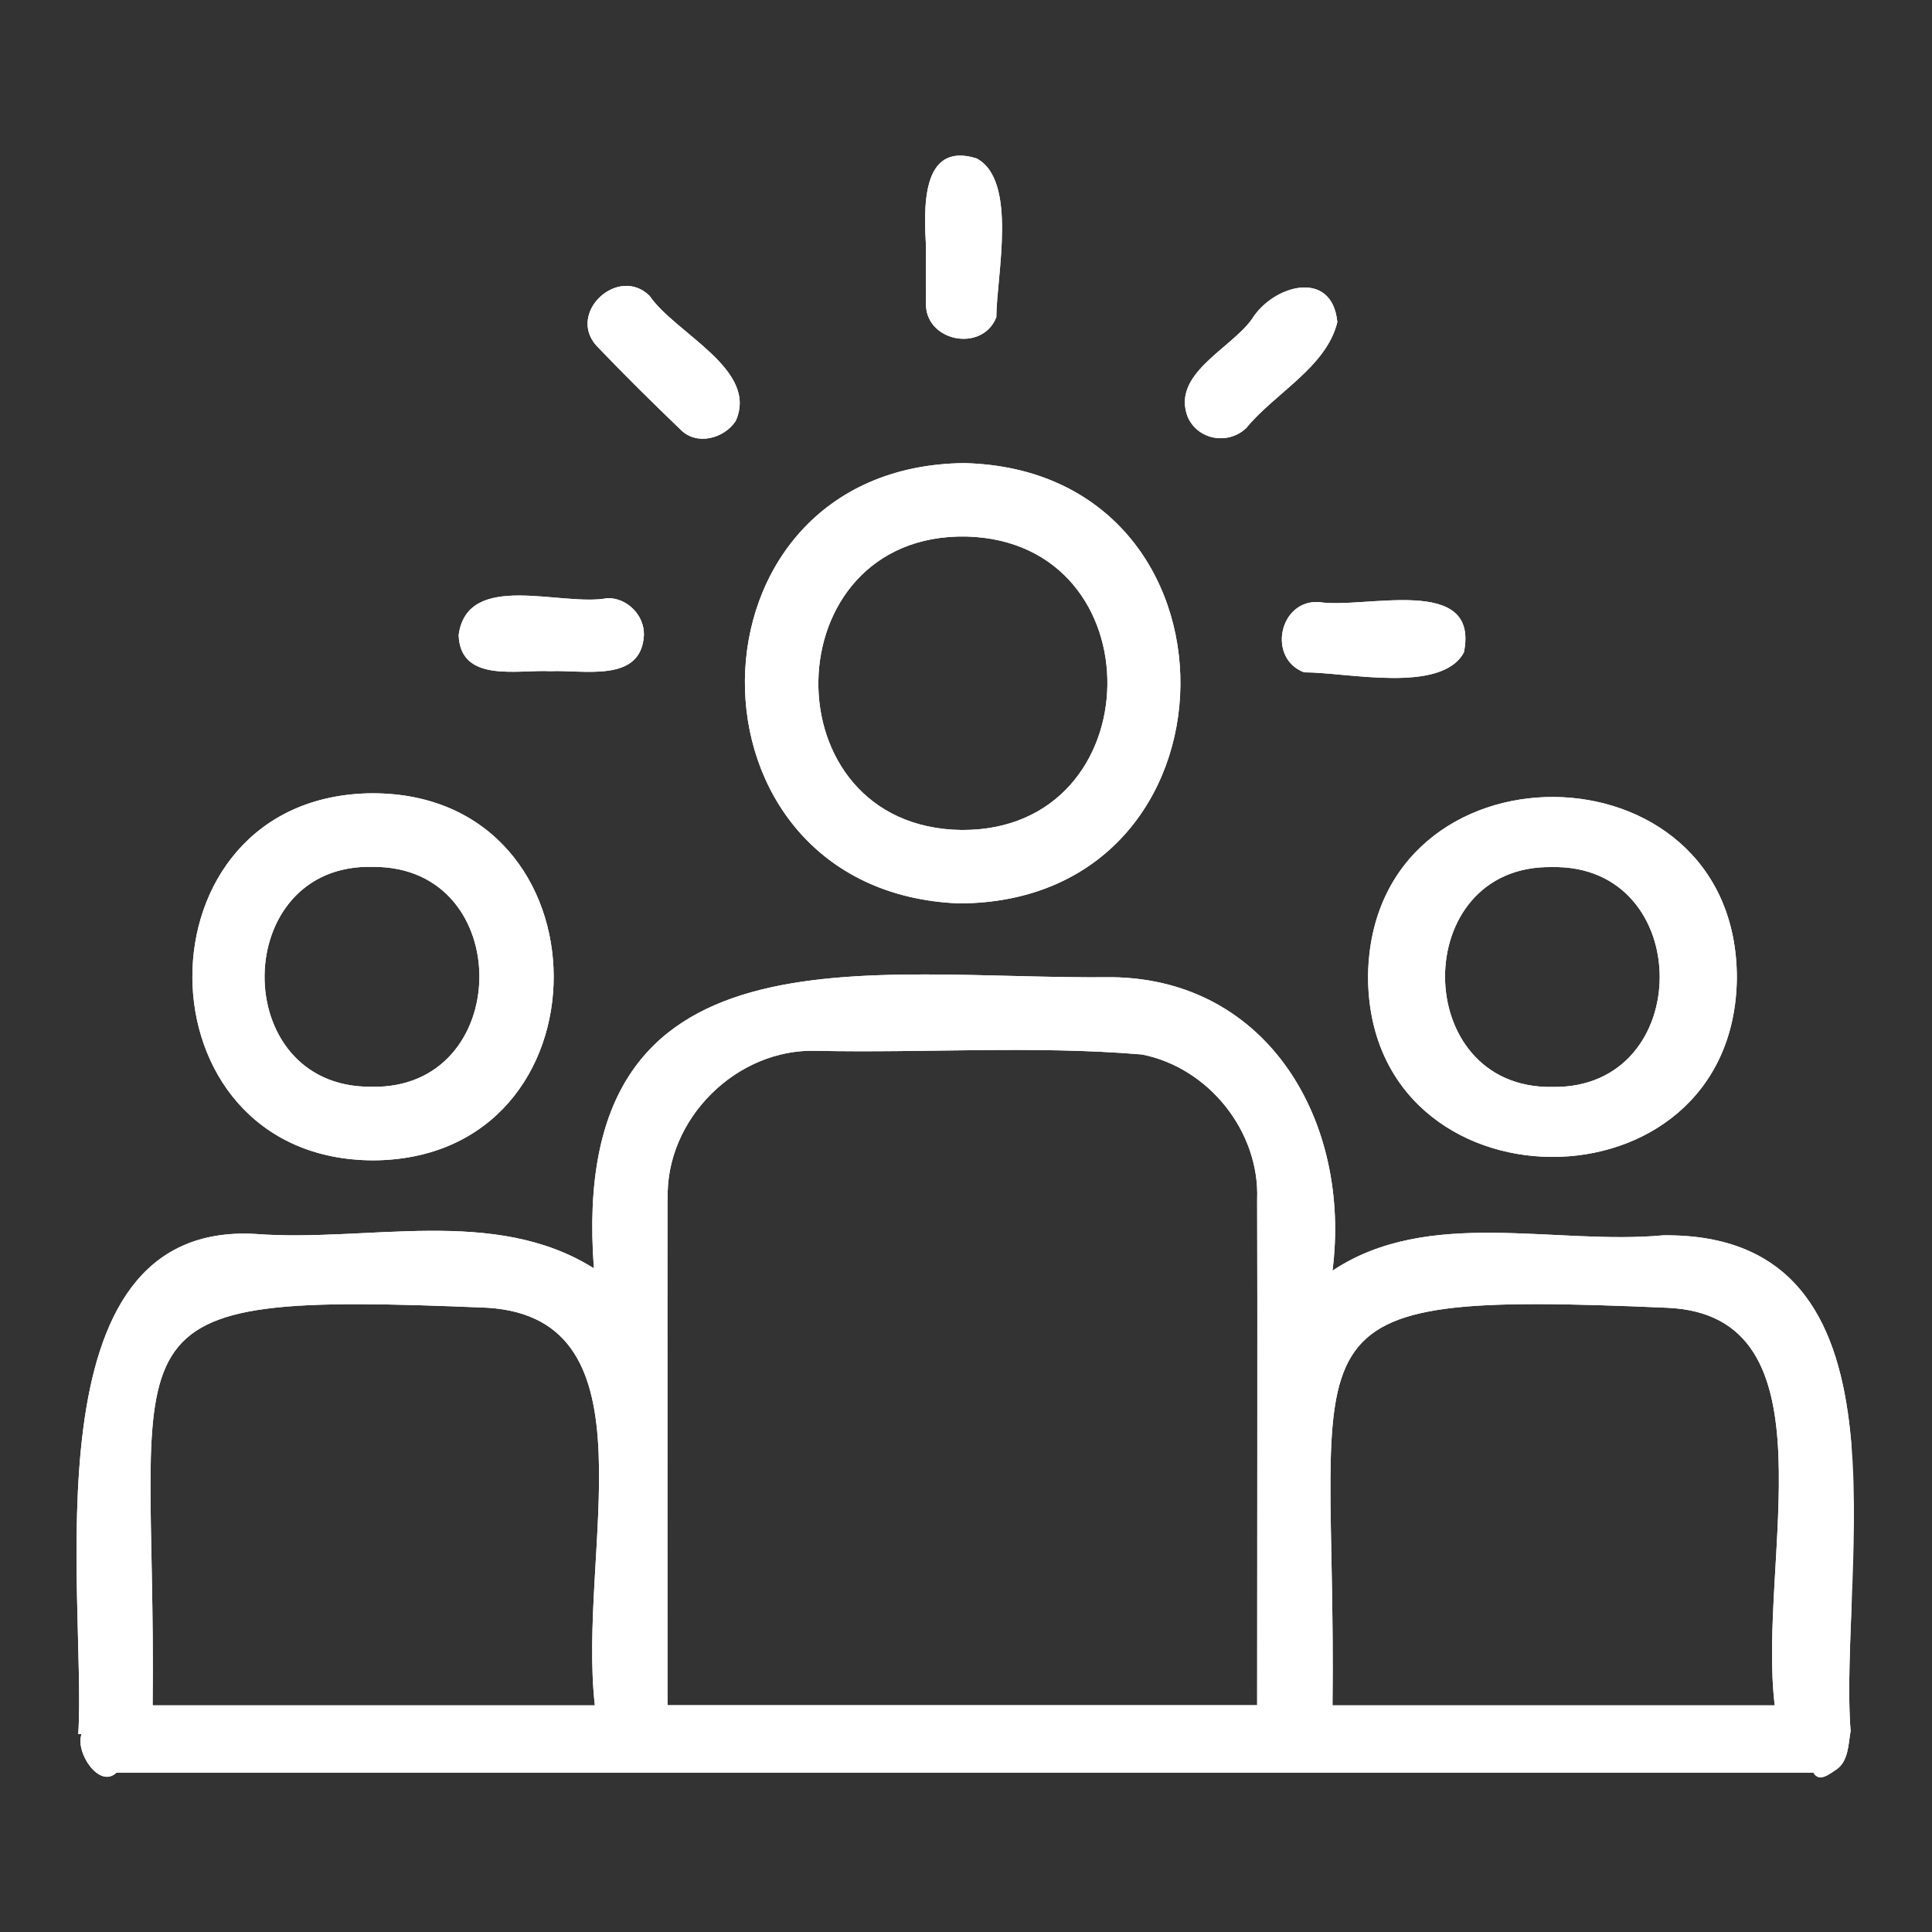 <svg xmlns="http://www.w3.org/2000/svg" xmlns:xlink="http://www.w3.org/1999/xlink" viewBox="0 0 1000 1000"><rect x="0" y="0" width="1000" height="1000" fill="#333333" stroke="none"/><defs><style>      .cls-1 {        fill: #fff;      }      .cls-2 {        clip-path: url(#clippath);      }    </style><clipPath id="clippath"><path class="cls-1" d="M957.9,896.3c-6.6-83.1,36.8-258.4-97-256.9-56.3,5.2-121.5-14.8-171.2,18.3,9.8-77.1-33.4-150.9-114.1-151.9-126,1.4-281.9-31.1-268.2,150.7-51.6-32.5-117.2-13.4-175-17.8-120.1-7-87.4,189.1-91.9,258.9h1.7c-3.4,9.3,9.2,28.5,18.1,19.9h878.3c3.1,5.4,8.5.5,11.9-1.6,6.3-4.3,6.2-13.3,7.3-19.5ZM345.6,620.7c-1.3-41.5,35.7-78.2,77.1-76.8,56,1.2,112.5-2.8,168.4,1.9,34.5,6.8,61,39.9,59.6,75.1.2,45.1,0,205.5,0,261.7h-305.2c0-58.6-.1-216.7,0-262ZM79,882.7c2.3-199-34-214.6,173.6-205.8,88,5.8,46.2,125.9,55.3,205.8H79ZM689.7,882.7c2.4-198.5-34-214.8,173.3-205.8,88.3,3.8,46.5,131,55.6,205.8h-228.9ZM237.4,328.7c4.5-33.7,53.5-14.5,77-19.1,10.2-.2,19.1,8.8,18.9,19-1.2,25.1-31.2,18-48.3,18.8-16.9-.9-46.7,6.3-47.6-18.6ZM496.4,467.6c151.1-.3,153.6-224.4,2.5-227.9-149.9,1.8-151.5,221.9-2.5,227.9ZM500.2,277.7c98.9,2.6,96.5,152.4-2.4,151.9-100.5-1.2-98.2-153.8,2.4-151.9ZM308.7,178.9c-15.3-17.1,11.3-41.7,27.5-25.8,13.4,19.6,56.6,38.1,44.6,64.8-6,9.1-20.1,12.9-28.4,4.6-14.8-14.2-29.5-28.7-43.7-43.6ZM193.2,600.6c124.9-.7,124.3-190.1-.5-190-124.6.9-123.9,189.6.5,190ZM193.2,448.7c74.1-.4,72.8,115.8-1.3,113.8-74.1.4-72.9-116.1,1.3-113.8h0ZM708.1,504.9c-.4,124.4,189.6,125.6,190.9,1.3,0-124.2-189-125.2-190.9-1.3ZM803.3,448.8c74.2-1.5,74.4,114.9.3,113.8-73.9,1.3-74.4-115.1-.3-113.8ZM682.5,311.6c23.5,3.9,83.6-14.8,75.2,26.1-11.7,21.6-60.8,10.2-82.7,10.3-19.1-7.2-13-37.4,7.5-36.4ZM479.3,156.4c-.1-9.5,0-19,0-28.5h0c-1-18.9-3.1-55.1,26.2-45.9,21.4,11.5,10.3,60.6,10.2,82.2-7.4,18.7-37.5,12.4-36.4-7.8ZM614.8,215.9c-8.7-22.2,21.9-35.1,33.1-50.6,10.9-17.8,41.6-26.4,44.3,1.4-5.6,23.3-32.4,36.8-47.2,54.9-9.3,8.8-24.9,6.2-30.2-5.7Z"></path></clipPath></defs><g><g id="Layer_1"><g><path class="cls-1" d="M957.9,896.3c-6.6-83.1,36.8-258.4-97-256.9-56.3,5.2-121.5-14.8-171.2,18.3,9.8-77.1-33.4-150.9-114.1-151.9-126,1.4-281.9-31.1-268.2,150.7-51.6-32.5-117.2-13.4-175-17.8-120.1-7-87.4,189.1-91.9,258.9h1.7c-3.4,9.3,9.2,28.5,18.1,19.9h878.3c3.1,5.4,8.5.5,11.9-1.6,6.3-4.3,6.2-13.3,7.3-19.5ZM345.6,620.7c-1.3-41.5,35.7-78.2,77.1-76.8,56,1.2,112.5-2.8,168.4,1.9,34.5,6.8,61,39.9,59.6,75.1.2,45.1,0,205.5,0,261.7h-305.2c0-58.6-.1-216.7,0-262ZM79,882.7c2.3-199-34-214.6,173.6-205.8,88,5.8,46.2,125.9,55.3,205.8H79ZM689.7,882.7c2.4-198.5-34-214.8,173.3-205.8,88.3,3.8,46.5,131,55.6,205.8h-228.9ZM237.4,328.7c4.5-33.7,53.5-14.5,77-19.1,10.2-.2,19.1,8.8,18.9,19-1.2,25.1-31.2,18-48.3,18.8-16.9-.9-46.7,6.3-47.6-18.6ZM496.4,467.6c151.1-.3,153.6-224.4,2.5-227.9-149.9,1.8-151.5,221.9-2.5,227.9ZM500.2,277.7c98.9,2.6,96.5,152.4-2.4,151.9-100.5-1.2-98.2-153.8,2.4-151.9ZM308.7,178.9c-15.3-17.1,11.3-41.7,27.5-25.8,13.4,19.6,56.6,38.1,44.6,64.8-6,9.1-20.1,12.9-28.4,4.6-14.8-14.2-29.5-28.7-43.7-43.6ZM193.2,600.6c124.9-.7,124.3-190.1-.5-190-124.6.9-123.9,189.6.5,190ZM193.2,448.7c74.1-.4,72.8,115.8-1.3,113.8-74.1.4-72.9-116.1,1.3-113.8h0ZM708.1,504.9c-.4,124.4,189.6,125.6,190.9,1.3,0-124.2-189-125.2-190.9-1.3ZM803.3,448.8c74.2-1.5,74.4,114.9.3,113.8-73.9,1.3-74.4-115.1-.3-113.8ZM682.5,311.6c23.5,3.9,83.6-14.8,75.2,26.1-11.7,21.6-60.8,10.2-82.7,10.3-19.1-7.2-13-37.4,7.5-36.4ZM479.3,156.4c-.1-9.5,0-19,0-28.5h0c-1-18.9-3.1-55.1,26.2-45.9,21.4,11.5,10.3,60.6,10.2,82.2-7.4,18.7-37.5,12.4-36.4-7.8ZM614.8,215.9c-8.7-22.2,21.9-35.1,33.1-50.6,10.9-17.8,41.6-26.4,44.3,1.4-5.6,23.3-32.4,36.8-47.2,54.9-9.3,8.8-24.9,6.2-30.2-5.7Z"></path><g class="cls-2"><rect class="cls-1" x="36.3" y="79.3" width="922" height="842.7"></rect></g></g></g></g></svg>
